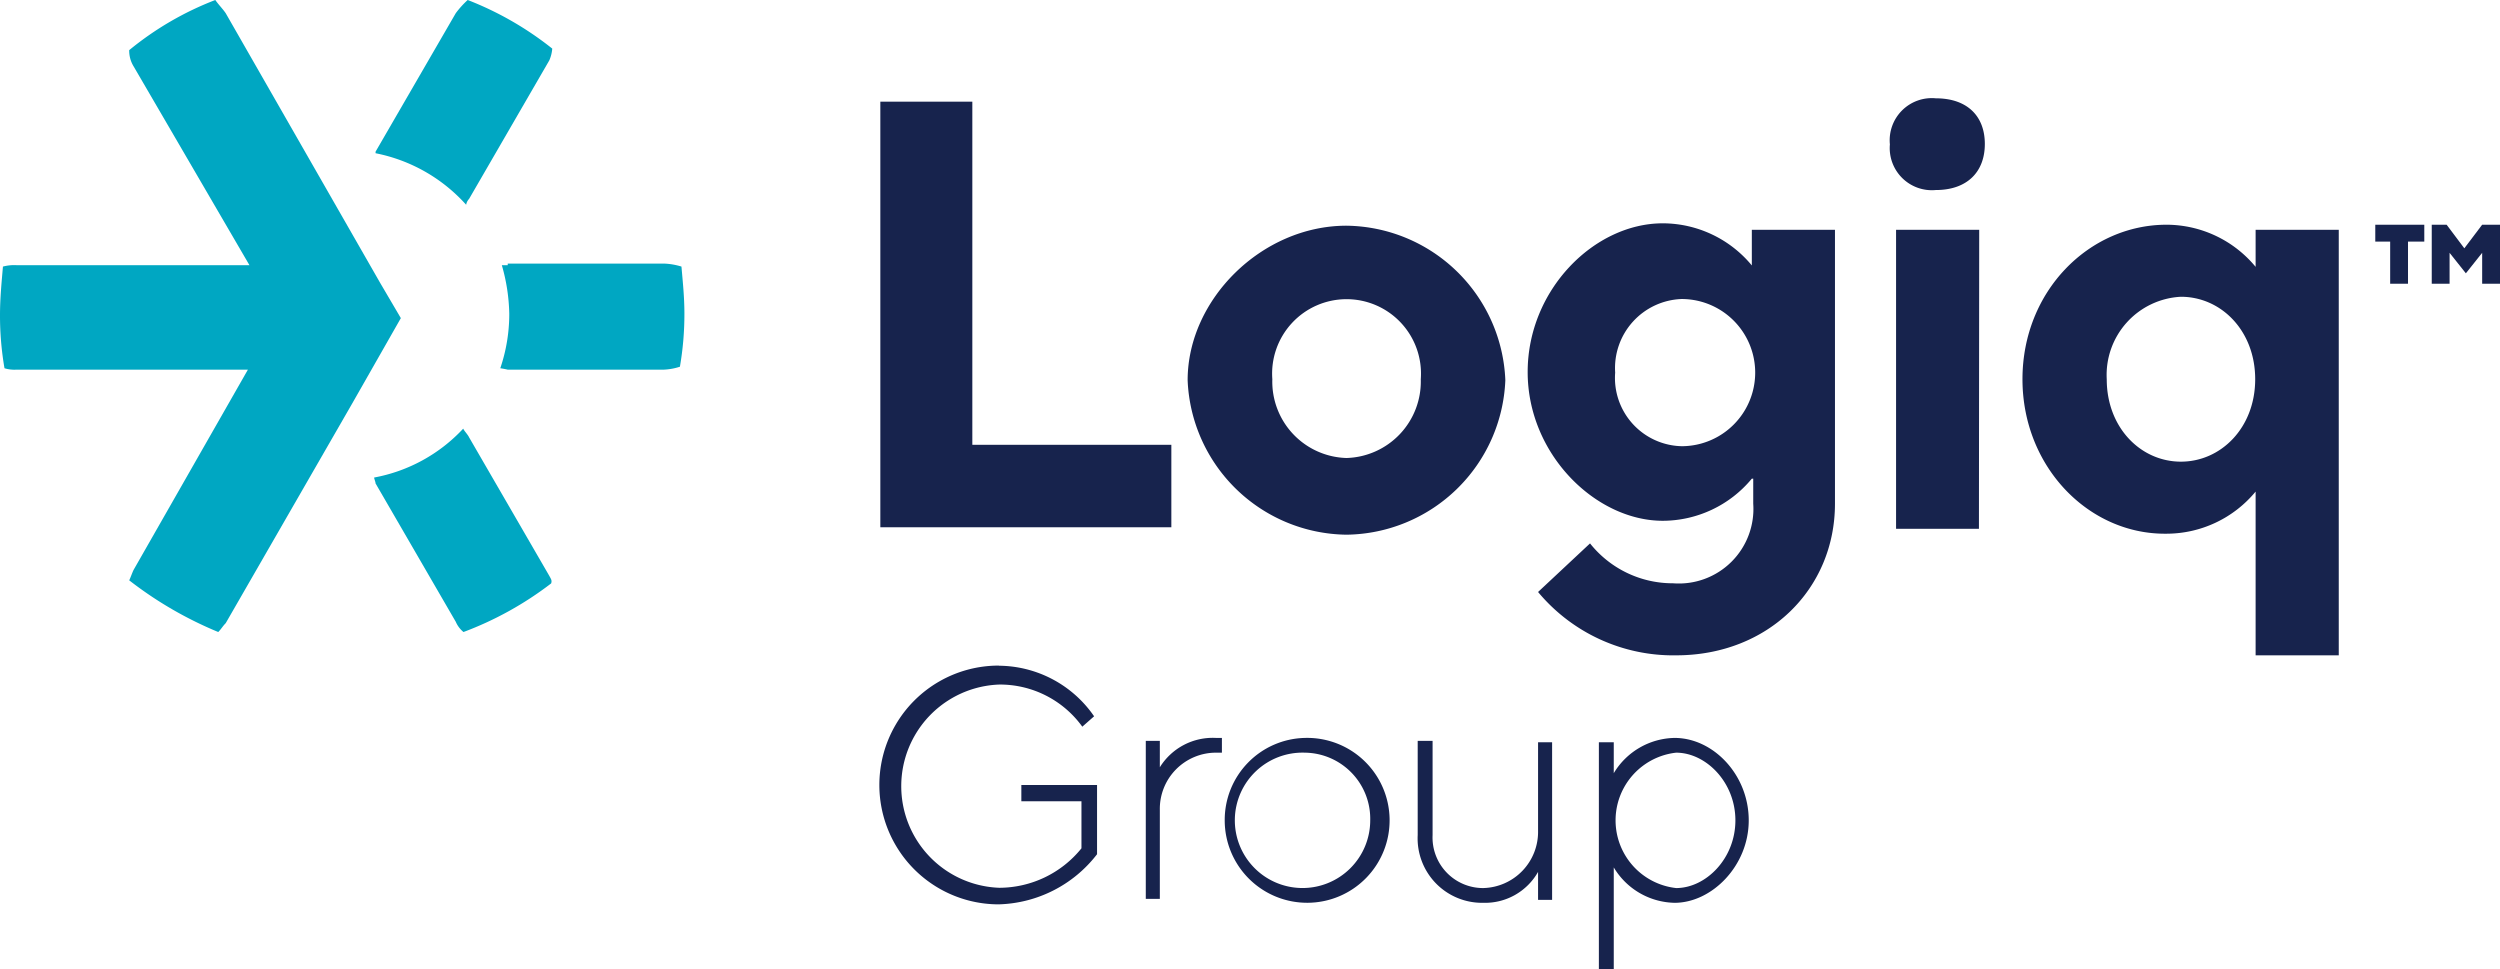 <svg xmlns="http://www.w3.org/2000/svg" id="Layer_1" data-name="Layer 1" viewBox="0 0 178 69"><path d="M36.15,18.88h-.42a13.32,13.32,0,0,1,.53,3.46,12,12,0,0,1-.64,3.88,5.14,5.14,0,0,1,.53.1h11.1a4.3,4.3,0,0,0,1.16-.21,22,22,0,0,0,.32-3.77c0-1.16-.11-2.21-.21-3.36a4.8,4.8,0,0,0-1.17-.21H36.15Z" style="fill:#00a7c2"/><path d="M28.54,22.65l-1.48-2.52L16.07.94c-.21-.31-.53-.63-.74-.94A22.19,22.19,0,0,0,9.2,3.57a2.13,2.13,0,0,0,.31,1.15l8.25,14.16H1.16a3.11,3.11,0,0,0-.95.1C.11,20.13,0,21.29,0,22.44a22.07,22.07,0,0,0,.32,3.78,2.42,2.42,0,0,0,.84.1H17.65L9.51,40.58c-.1.21-.21.53-.31.74A27.35,27.35,0,0,0,15.54,45c.21-.21.32-.42.53-.63l9-15.63Z" style="fill:#00a7c2"/><path d="M33.4,14.16,39.11,4.3a2.59,2.59,0,0,0,.21-.84A23.07,23.07,0,0,0,33.3,0a6.56,6.56,0,0,0-.85.94L26.74,10.8v.11a11.7,11.7,0,0,1,6.45,3.67A.8.8,0,0,1,33.4,14.16Z" style="fill:#00a7c2"/><path d="M39.11,41,33.4,31.14c-.1-.21-.32-.42-.42-.62A11.52,11.52,0,0,1,26.64,34c0,.1.1.31.1.42l5.71,9.85A1.93,1.93,0,0,0,33,45a24.13,24.13,0,0,0,6.24-3.46C39.32,41.32,39.22,41.21,39.11,41Z" style="fill:#00a7c2"/><path d="M62.68,37.65V7.24h6.55V31.67H83.4v5.87H62.68Z" style="fill:#17234d"/><path d="M95.87,38.07a11.46,11.46,0,0,1-11.31-11c0-5.76,5.29-11,11.31-11a11.46,11.46,0,0,1,11.31,11A11.46,11.46,0,0,1,95.87,38.07Zm0-5.46A5.45,5.45,0,0,0,101.16,27a5.3,5.3,0,1,0-10.57,0A5.44,5.44,0,0,0,95.87,32.61Z" style="fill:#17234d"/><path d="M124.73,34.08a8.25,8.25,0,0,1-6.34,3c-4.76,0-9.62-4.72-9.62-10.59s4.75-10.59,9.62-10.59a8.25,8.25,0,0,1,6.34,3V16.36h5.92v19.5c0,6.09-4.76,10.8-11.31,10.8a12.53,12.53,0,0,1-9.83-4.51l3.7-3.46a7.52,7.52,0,0,0,5.91,2.84,5.31,5.31,0,0,0,5.71-5.67V34.08Zm-5-2.31a5.24,5.24,0,0,0,0-10.48A4.92,4.92,0,0,0,115,26.53,4.86,4.86,0,0,0,119.76,31.77Z" style="fill:#17234d"/><path d="M137.83,13.53a3,3,0,0,1-3.27-3.25A3,3,0,0,1,137.83,7c2.22,0,3.49,1.25,3.49,3.25S140.05,13.53,137.83,13.53Zm3.07,24.12H135V16.36h5.92Z" style="fill:#17234d"/><path d="M144,27c0-6.29,4.76-11,10.26-11a8.25,8.25,0,0,1,6.34,3V16.36h5.92v30.3h-5.92V35a8.24,8.24,0,0,1-6.34,3C148.72,38.07,144,33.24,144,27Zm6,0c0,3.46,2.43,5.87,5.28,5.87s5.29-2.41,5.29-5.87-2.43-5.87-5.29-5.87A5.57,5.57,0,0,0,150,27Z" style="fill:#17234d"/><path d="M169.12,16h3.49V17.2h-1.16v3h-1.27v-3h-1.06ZM178,16v4.2h-1.27V18l-1.16,1.46L174.41,18v2.2h-1.27V16h1.06l1.26,1.68L176.73,16Z" style="fill:#17234d"/><path d="M71.14,47.4A8.3,8.3,0,0,1,77.9,51l-.84.74a7.23,7.23,0,0,0-5.92-3,7.24,7.24,0,0,0,0,14.47A7.54,7.54,0,0,0,77,60.4V57.05H72.72V55.89h5.39v4.93a9.15,9.15,0,0,1-7,3.57,8.5,8.5,0,0,1,0-17Z" style="fill:#17234d"/><path d="M87,53.59h-.42a4,4,0,0,0-4,4.08V64h-1V52.75h1v1.88a4.43,4.43,0,0,1,4-2.09H87Z" style="fill:#17234d"/><path d="M92.91,52.54a5.87,5.87,0,1,1-5.71,5.87A5.84,5.84,0,0,1,92.91,52.54Zm0,1.05a4.82,4.82,0,1,0,4.65,4.82A4.71,4.71,0,0,0,92.91,53.59Z" style="fill:#17234d"/><path d="M109.51,62.08a4.34,4.34,0,0,1-3.91,2.2,4.59,4.59,0,0,1-4.66-4.82V52.75H102v6.71a3.6,3.6,0,0,0,3.6,3.77,4,4,0,0,0,3.91-4.09V52.85h1V64.07h-1Z" style="fill:#17234d"/><path d="M114.9,69h-1.06V52.85h1.06v2.2a5.16,5.16,0,0,1,4.33-2.51c2.75,0,5.28,2.62,5.28,5.87s-2.64,5.87-5.28,5.87a5.16,5.16,0,0,1-4.33-2.52Zm4.44-5.77c2.11,0,4.22-2.09,4.22-4.82s-2.11-4.82-4.22-4.82a4.85,4.85,0,0,0,0,9.64Z" style="fill:#17234d"/></svg>